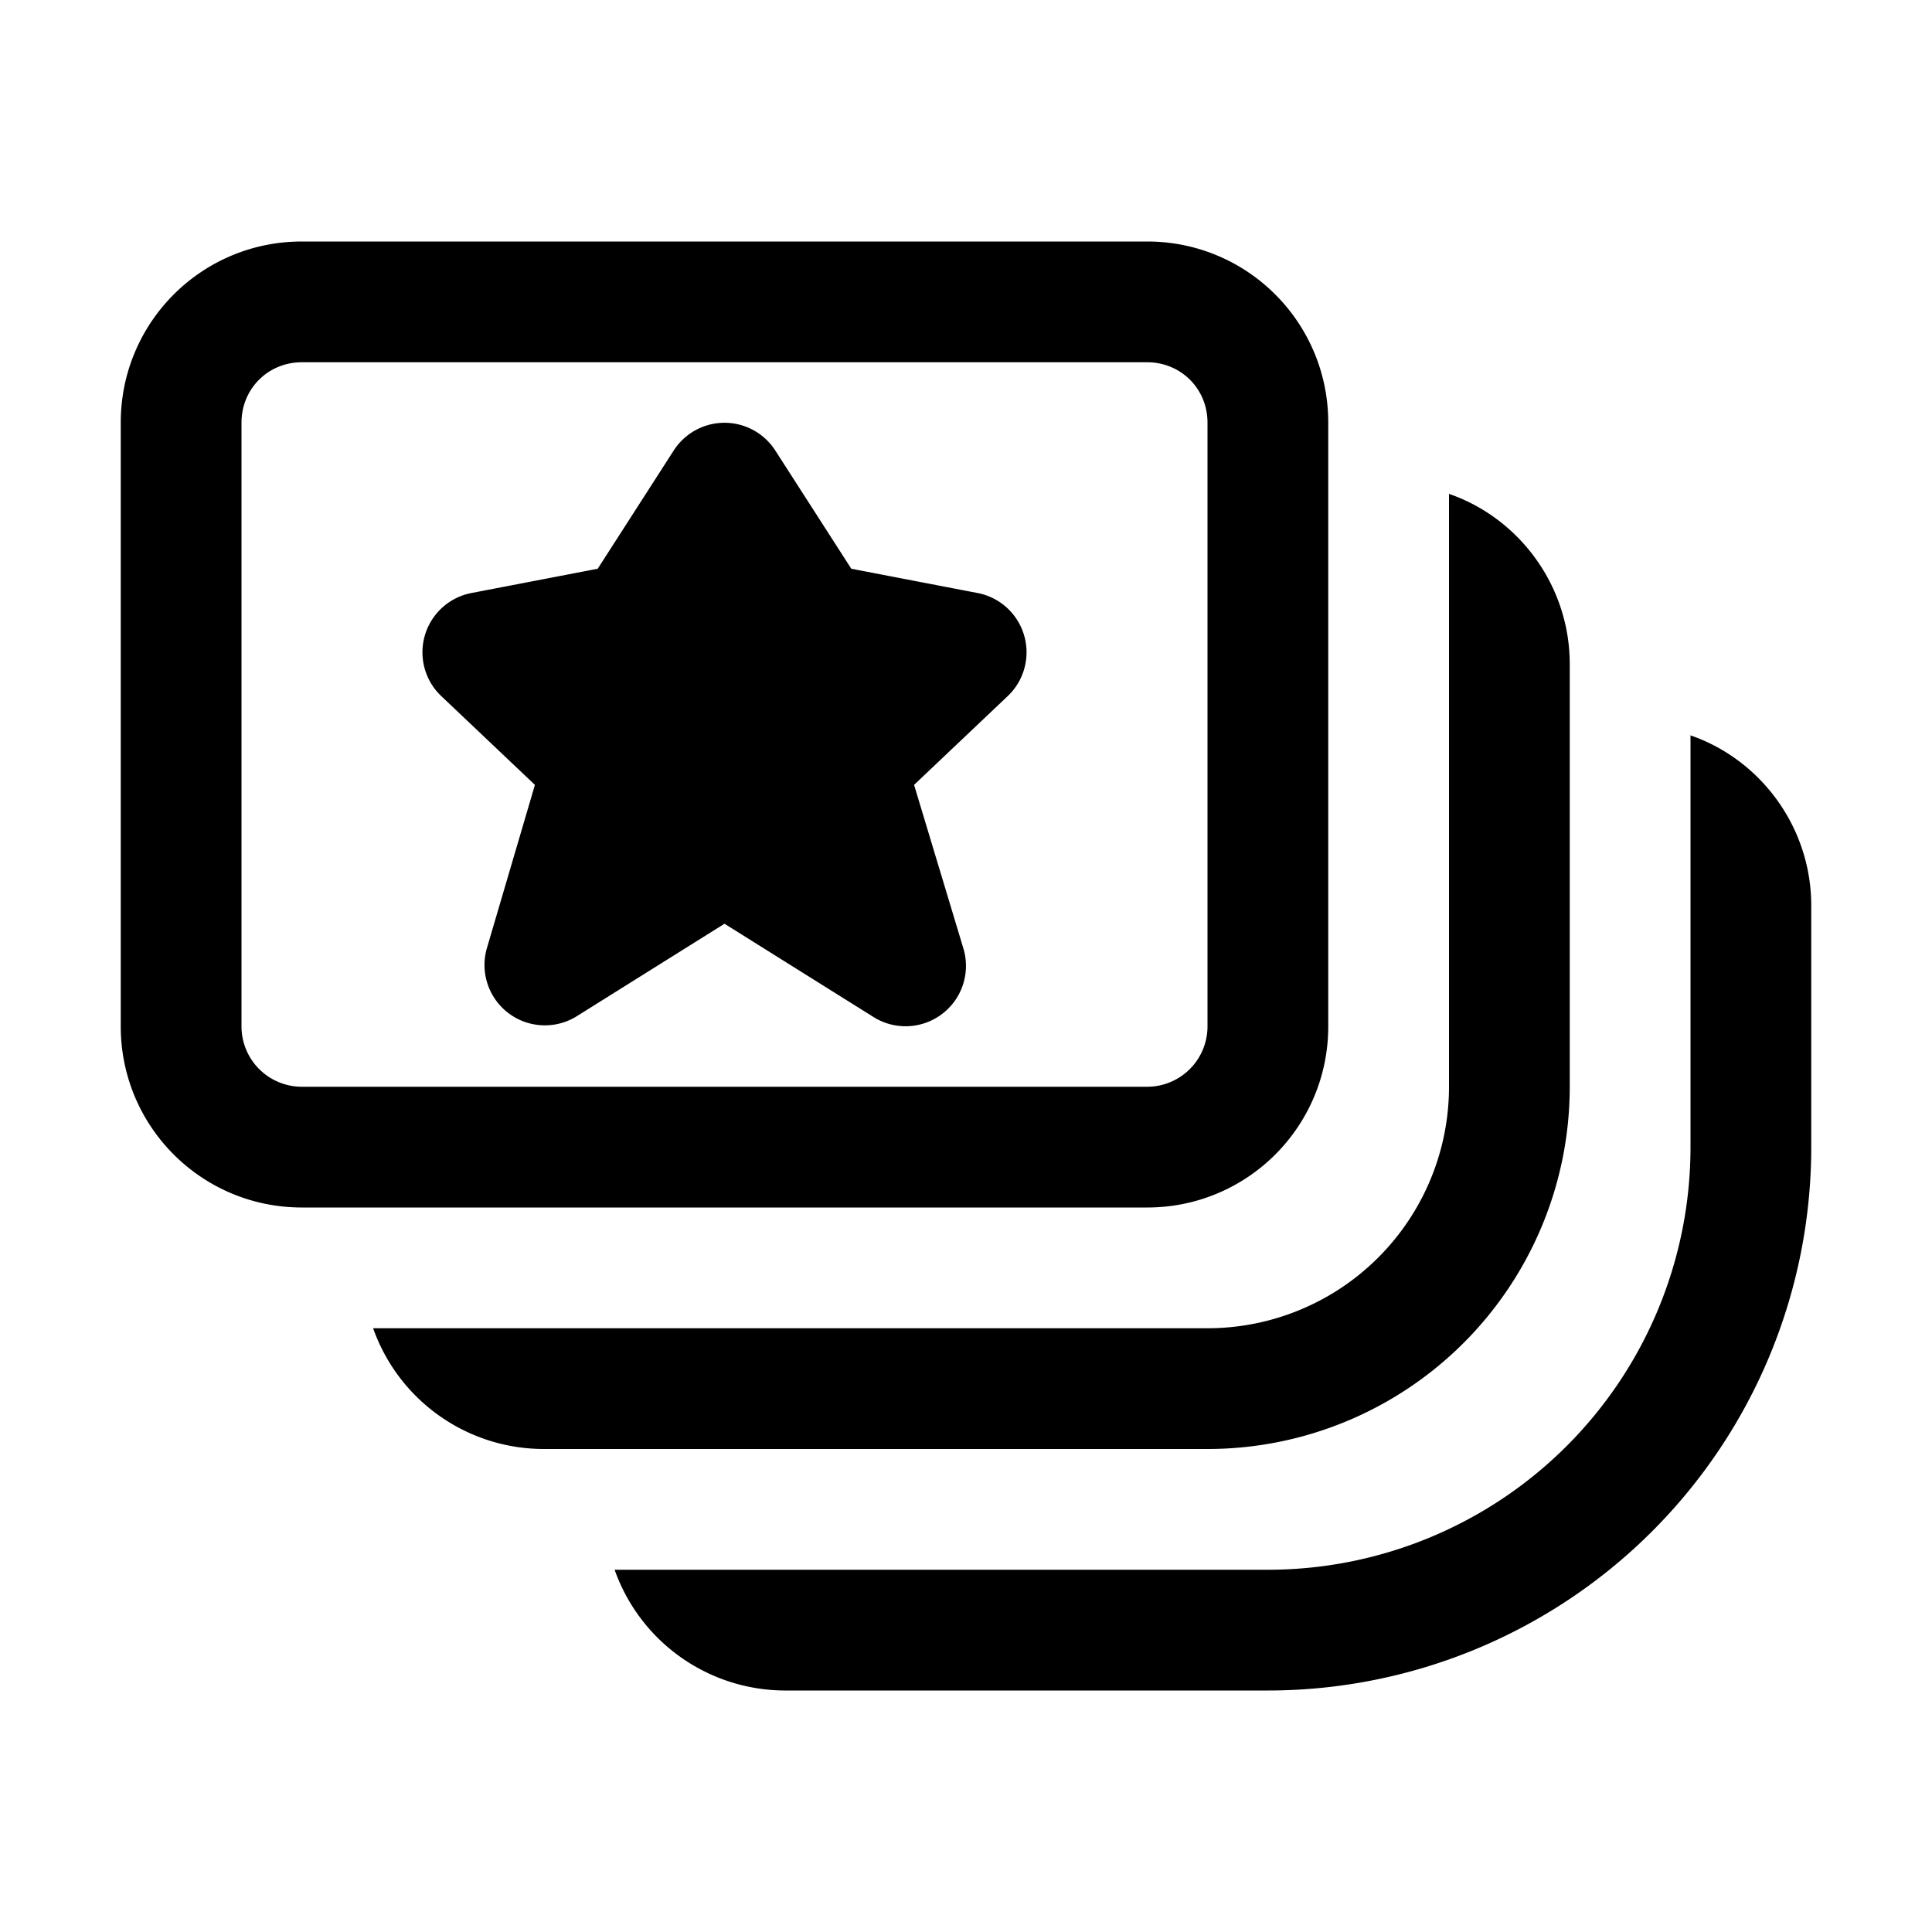 <svg width="16" height="16" viewBox="0 0 16 16" xmlns="http://www.w3.org/2000/svg"><path d="M6.42 3.73a.5.5 0 0 0-.84 0l-.63.98-1.04.2a.5.5 0 0 0-.25.86l.77.73-.4 1.36a.5.5 0 0 0 .74.56L6 7.65l1.23.77a.5.5 0 0 0 .75-.56L7.57 6.5l.77-.73a.5.5 0 0 0-.25-.86l-1.04-.2-.63-.98ZM2.5 2C1.67 2 1 2.67 1 3.5v5c0 .83.67 1.5 1.5 1.5h7c.83 0 1.5-.67 1.5-1.5v-5c0-.83-.67-1.5-1.5-1.5h-7Zm7 1c.28 0 .5.22.5.5v5a.5.5 0 0 1-.5.5h-7a.5.5 0 0 1-.5-.5v-5c0-.28.22-.5.5-.5h7Zm-5 9a1.5 1.5 0 0 1-1.41-1H10a2 2 0 0 0 2-2V4.09c.58.2 1 .76 1 1.41V9a3 3 0 0 1-3 3H4.5Zm2 2a1.5 1.5 0 0 1-1.41-1h5.41A3.5 3.5 0 0 0 14 9.5V6.09c.58.2 1 .76 1 1.41v2a4.5 4.5 0 0 1-4.5 4.5h-4Z"/></svg>